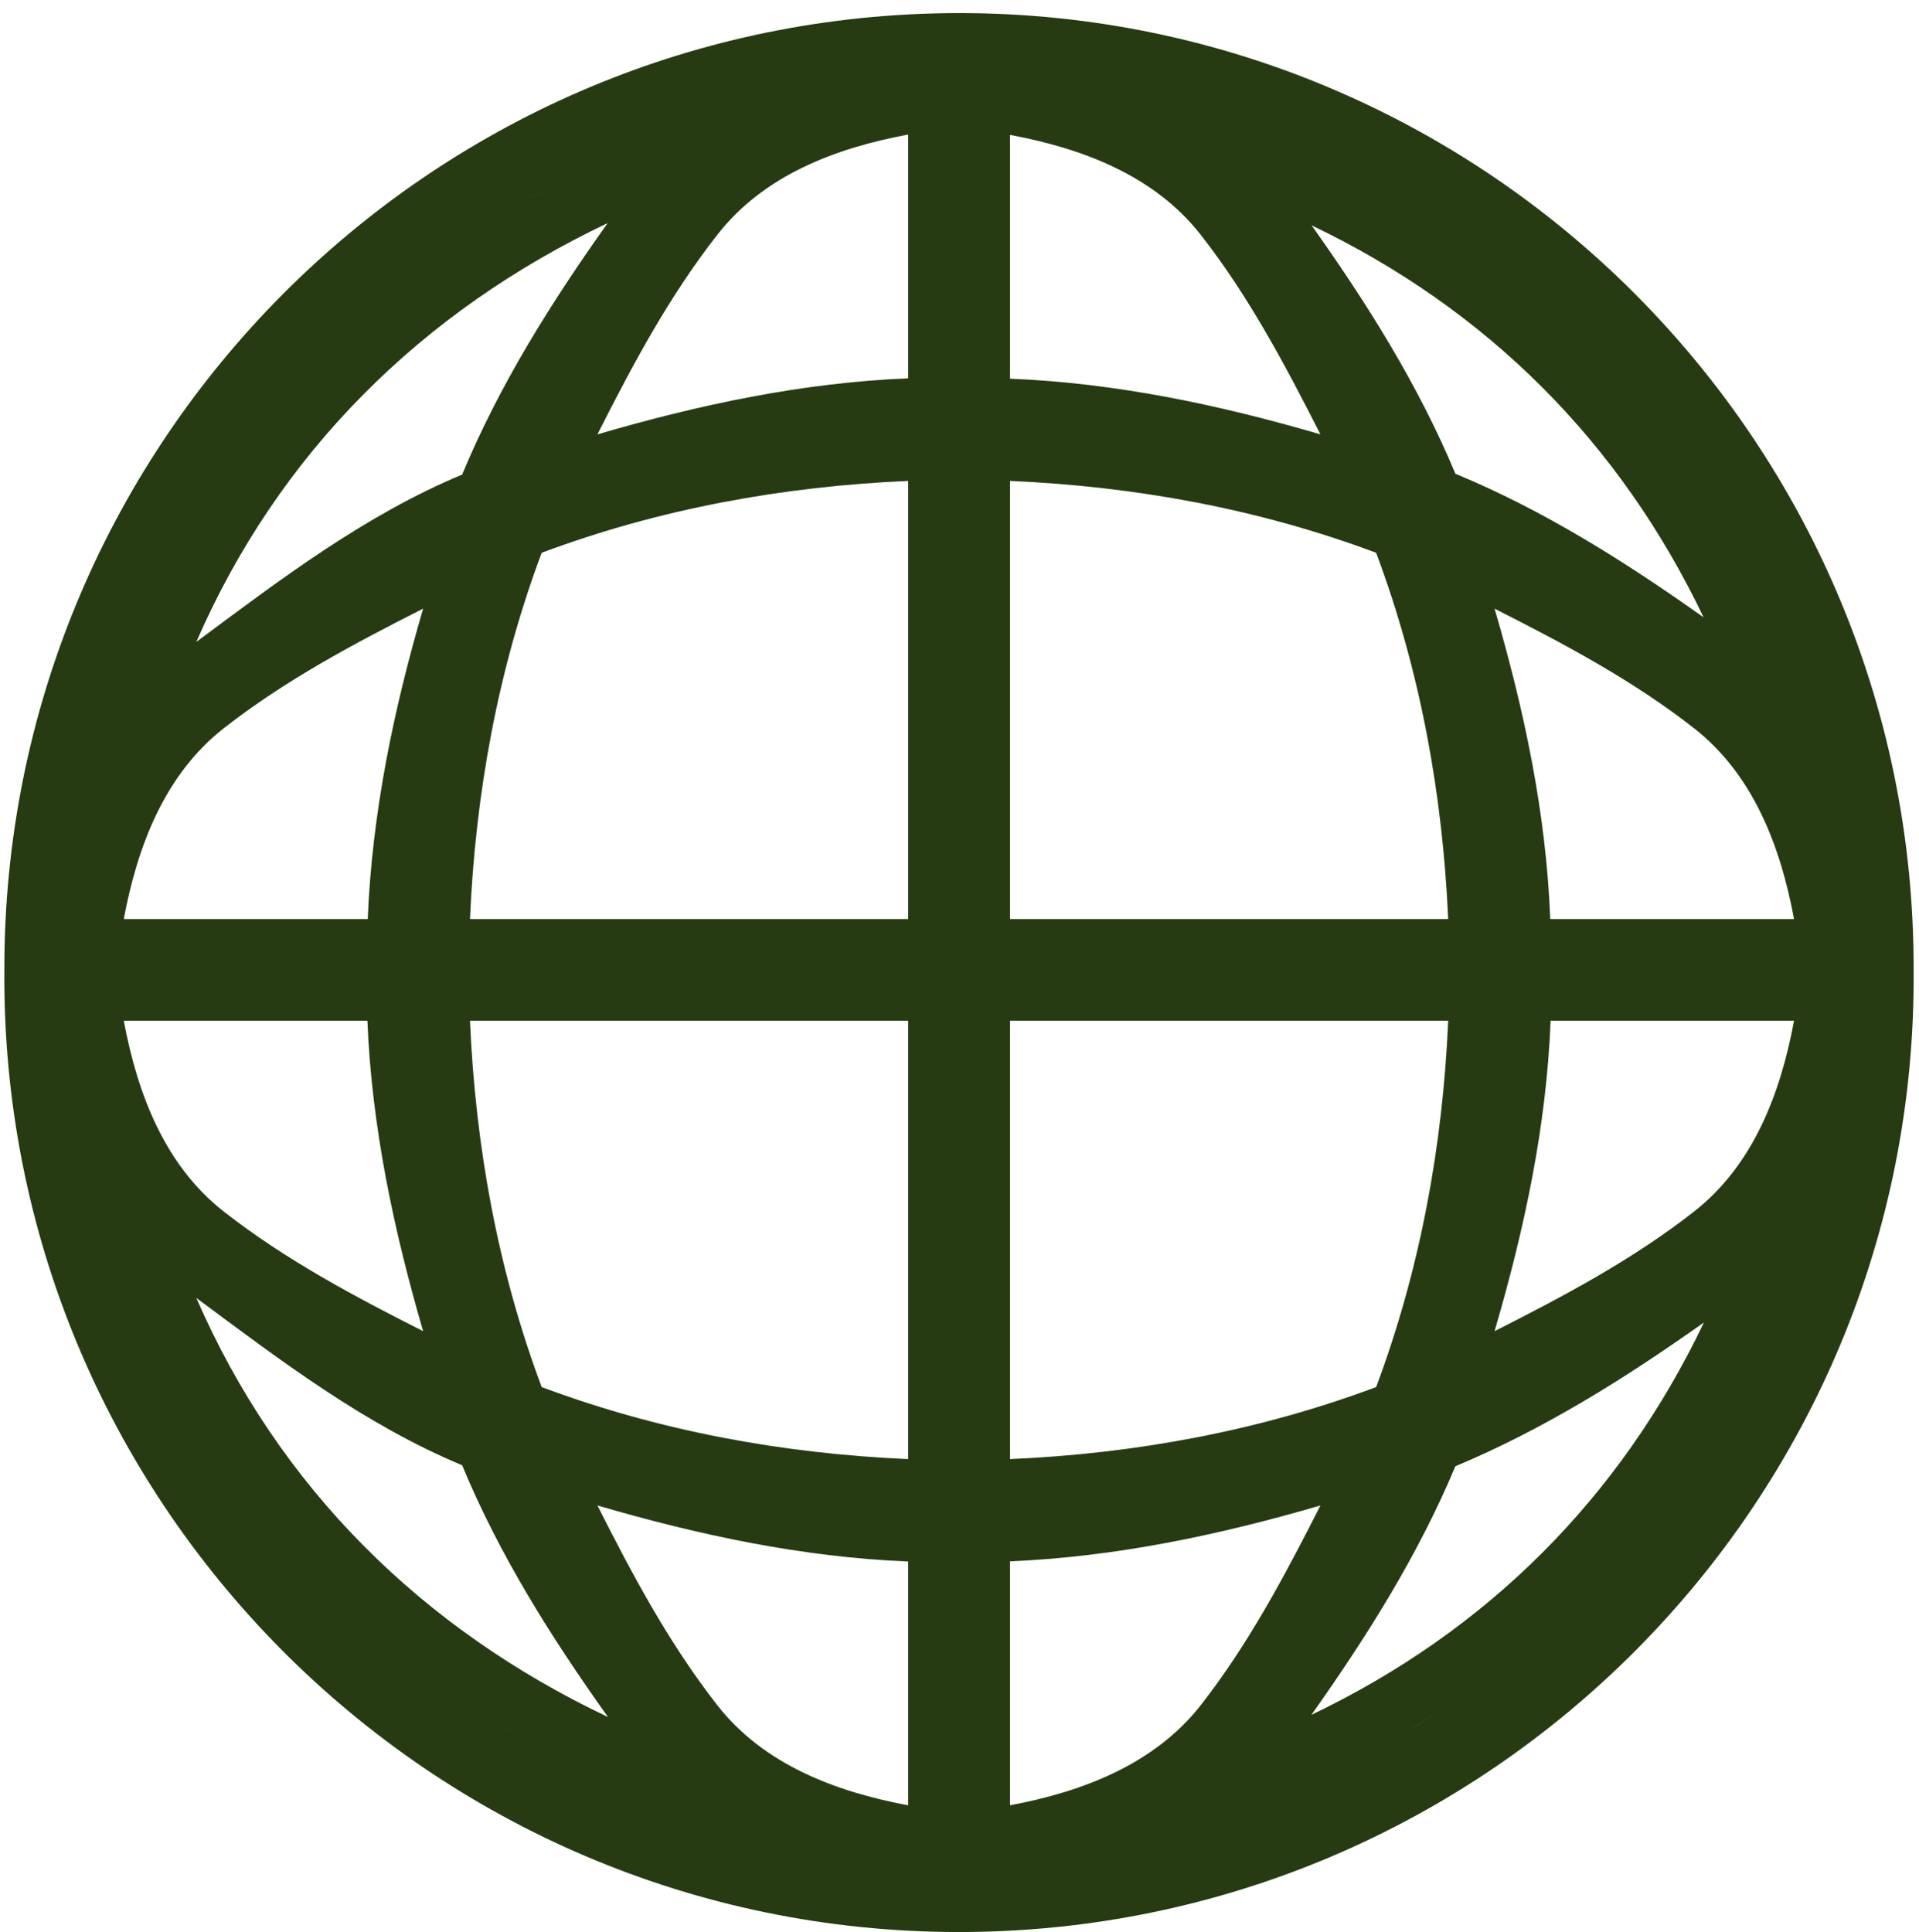 <?xml version="1.0" encoding="UTF-8" standalone="no"?><svg xmlns="http://www.w3.org/2000/svg" xmlns:xlink="http://www.w3.org/1999/xlink" fill="#000000" height="44.3" preserveAspectRatio="xMidYMid meet" version="1" viewBox="-0.1 -0.3 44.0 44.3" width="44" zoomAndPan="magnify"><g fill="#263b12" id="change1_1"><path d="M 31.562 33.266 C 30.621 35.395 29.422 37.398 27.984 39.234 C 26.617 40.98 24.562 42.055 22.348 42.188 L 22.348 34.926 C 25.488 34.875 28.602 34.312 31.562 33.266 Z M 12.215 33.266 C 15.172 34.312 18.285 34.875 21.426 34.926 L 21.426 42.188 C 19.211 42.055 17.16 40.98 15.789 39.234 C 14.355 37.398 13.152 35.395 12.215 33.266 Z M 2.363 27.359 C 4.902 29.676 7.832 31.52 11.02 32.809 C 12.035 35.32 13.398 37.672 15.066 39.801 C 15.605 40.492 16.25 41.098 16.973 41.594 C 9.895 39.824 4.316 34.387 2.363 27.359 Z M 41.543 26.855 C 39.727 34.113 34.059 39.781 26.805 41.594 C 27.523 41.098 28.168 40.492 28.707 39.801 C 30.379 37.672 31.742 35.32 32.758 32.809 C 35.266 31.793 37.621 30.434 39.75 28.766 C 40.441 28.223 41.043 27.582 41.543 26.855 Z M 34.871 22.402 L 42.133 22.402 C 42 24.617 40.926 26.668 39.18 28.039 C 37.344 29.473 35.34 30.676 33.211 31.617 C 34.258 28.656 34.82 25.543 34.871 22.402 Z M 22.348 22.402 L 33.949 22.402 C 33.895 25.723 33.25 29.008 32.047 32.098 C 28.953 33.301 25.668 33.945 22.348 34 Z M 9.828 22.402 L 21.426 22.402 L 21.426 34 C 18.105 33.945 14.824 33.301 11.73 32.098 C 10.527 29.008 9.883 25.723 9.828 22.402 Z M 1.641 22.402 L 8.906 22.402 C 8.957 25.543 9.516 28.656 10.566 31.617 C 8.434 30.676 6.43 29.473 4.598 28.039 C 2.852 26.668 1.773 24.617 1.641 22.402 Z M 33.211 12.266 C 35.34 13.207 37.344 14.406 39.18 15.844 C 40.926 17.215 42 19.266 42.133 21.48 L 34.871 21.48 C 34.82 18.34 34.258 15.227 33.211 12.266 Z M 10.566 12.266 C 9.516 15.227 8.953 18.34 8.906 21.48 L 1.641 21.48 C 1.773 19.266 2.852 17.215 4.598 15.844 C 6.43 14.406 8.434 13.207 10.566 12.266 Z M 22.348 9.883 C 25.668 9.934 28.953 10.582 32.047 11.781 C 33.25 14.879 33.895 18.16 33.949 21.48 L 22.348 21.48 Z M 21.426 9.883 L 21.426 21.48 L 9.828 21.48 C 9.883 18.16 10.527 14.879 11.73 11.781 C 14.824 10.582 18.105 9.934 21.426 9.883 Z M 26.805 2.285 C 34.059 4.102 39.727 9.77 41.543 17.027 C 41.043 16.301 40.441 15.66 39.75 15.117 C 37.621 13.449 35.266 12.086 32.758 11.07 C 31.742 8.562 30.379 6.211 28.707 4.082 C 28.168 3.391 27.523 2.785 26.805 2.285 Z M 16.973 2.285 C 16.25 2.785 15.605 3.391 15.066 4.082 C 13.398 6.211 12.035 8.562 11.02 11.07 C 7.832 12.359 4.902 14.207 2.363 16.523 C 4.316 9.496 9.895 4.055 16.973 2.285 Z M 22.348 1.695 C 24.562 1.828 26.617 2.902 27.984 4.648 C 29.422 6.48 30.621 8.488 31.562 10.617 C 28.602 9.57 25.488 9.008 22.348 8.957 Z M 21.426 1.695 L 21.426 8.957 C 18.285 9.008 15.172 9.57 12.215 10.617 C 13.152 8.488 14.355 6.48 15.789 4.648 C 17.16 2.902 19.211 1.828 21.426 1.695 Z M 21.324 0.711 C 9.828 1.02 0.676 10.441 0.703 21.941 C 0.609 33.707 10.121 43.293 21.887 43.293 C 33.652 43.293 43.164 33.707 43.07 21.941 C 43.102 10 33.258 0.395 21.324 0.711"/><path d="M 26.938 40.508 C 26.746 40.664 26.605 40.875 26.402 41.012 L 26.672 41.613 C 25.68 41.859 24.707 42.133 23.664 42.23 C 24.902 41.93 25.957 41.309 26.938 40.508 Z M 16.828 40.508 C 17.809 41.312 18.875 41.93 20.113 42.23 C 19.066 42.133 18.094 41.859 17.098 41.613 L 17.371 41.012 C 17.164 40.871 17.02 40.668 16.828 40.508 Z M 11.27 39.191 C 12.41 39.895 13.488 40.664 14.762 41.145 C 13.48 40.664 12.414 39.906 11.27 39.191 Z M 32.961 38.887 C 31.668 39.738 30.438 40.609 28.961 41.156 C 30.43 40.609 31.672 39.73 32.961 38.887 Z M 30.176 34.219 C 29.367 35.812 28.531 37.391 27.43 38.801 C 26.367 40.152 24.73 40.781 23.059 41.094 L 23.059 35.5 C 25.48 35.398 27.852 34.898 30.176 34.219 Z M 13.598 34.219 C 15.922 34.898 18.297 35.406 20.723 35.504 L 20.723 41.094 C 19.047 40.781 17.41 40.156 16.348 38.801 C 15.246 37.391 14.402 35.812 13.598 34.219 Z M 38.969 30.023 C 37.043 34.051 33.996 37.094 29.969 39.02 C 31.242 37.223 32.418 35.355 33.27 33.32 C 35.305 32.469 37.172 31.297 38.969 30.023 Z M 2.902 29.594 C 3.258 30.469 3.844 31.172 4.309 31.98 C 3.848 31.168 3.25 30.473 2.902 29.594 Z M 4.402 29.461 C 6.336 30.898 8.266 32.367 10.496 33.297 C 11.352 35.363 12.543 37.25 13.84 39.07 C 9.582 37.051 6.289 33.805 4.402 29.461 Z M 40.934 29.309 C 40.504 30.453 39.797 31.387 39.176 32.418 C 39.801 31.395 40.492 30.441 40.934 29.309 Z M 1.844 24.172 C 2.191 25.297 2.664 26.328 3.438 27.219 C 3.258 27.059 3.012 26.996 2.836 26.84 L 2.258 26.309 C 2.105 25.598 1.922 24.906 1.844 24.172 Z M 41.934 24.164 C 41.844 25.031 41.645 25.848 41.449 26.68 L 40.965 26.461 C 40.82 26.668 40.605 26.816 40.441 27.012 C 41.141 26.156 41.613 25.219 41.934 24.164 Z M 35.453 23.105 L 41.035 23.105 C 40.723 24.781 40.098 26.418 38.742 27.48 C 37.336 28.582 35.758 29.418 34.168 30.223 C 34.848 27.902 35.359 25.531 35.453 23.105 Z M 23.059 23.105 L 33.105 23.105 C 32.98 25.977 32.461 28.812 31.453 31.504 C 28.762 32.512 25.926 33.031 23.059 33.156 Z M 10.676 23.105 L 20.723 23.105 L 20.723 33.156 C 17.852 33.031 15.012 32.512 12.32 31.504 C 11.312 28.812 10.801 25.977 10.676 23.105 Z M 2.738 23.105 L 8.324 23.105 C 8.422 25.531 8.926 27.902 9.602 30.223 C 8.012 29.418 6.438 28.582 5.031 27.48 C 3.676 26.418 3.051 24.781 2.738 23.105 Z M 40.441 16.871 C 40.605 17.066 40.82 17.219 40.965 17.426 L 41.414 17.227 C 41.605 18.031 41.805 18.82 41.898 19.656 C 41.574 18.629 41.125 17.703 40.441 16.871 Z M 3.438 16.668 C 2.668 17.555 2.199 18.582 1.852 19.699 C 1.934 18.969 2.109 18.277 2.266 17.57 L 2.844 17.043 C 3.02 16.883 3.262 16.824 3.438 16.668 Z M 34.168 13.656 C 35.758 14.461 37.336 15.297 38.742 16.398 C 40.098 17.461 40.723 19.098 41.035 20.773 L 35.445 20.773 C 35.352 18.348 34.848 15.98 34.168 13.656 Z M 9.602 13.656 C 8.922 15.98 8.43 18.348 8.332 20.773 L 2.738 20.773 C 3.051 19.098 3.676 17.461 5.031 16.398 C 6.438 15.297 8.012 14.461 9.602 13.656 Z M 3.637 13.031 C 3.426 13.465 3.098 13.809 2.914 14.254 C 3.094 13.809 3.426 13.465 3.637 13.031 Z M 39.504 12.055 C 39.953 12.852 40.504 13.547 40.84 14.406 C 40.5 13.551 39.953 12.848 39.504 12.055 Z M 23.059 10.727 C 25.926 10.852 28.762 11.367 31.453 12.375 C 32.461 15.066 32.977 17.902 33.105 20.773 L 23.059 20.773 Z M 20.723 10.727 L 20.723 20.773 L 10.676 20.773 C 10.801 17.902 11.312 15.066 12.32 12.375 C 15.012 11.367 17.852 10.852 20.723 10.727 Z M 29.973 4.867 C 33.996 6.793 37.039 9.832 38.961 13.855 C 37.168 12.582 35.305 11.406 33.27 10.562 C 32.422 8.527 31.246 6.66 29.973 4.867 Z M 13.832 4.816 C 12.539 6.633 11.352 8.523 10.496 10.582 C 8.266 11.512 6.336 12.98 4.402 14.418 C 6.289 10.078 9.578 6.836 13.832 4.816 Z M 14.246 3.023 C 13.383 3.375 12.648 3.906 11.848 4.367 C 12.652 3.902 13.375 3.375 14.246 3.023 Z M 23.059 2.793 C 24.73 3.105 26.367 3.727 27.43 5.082 C 28.531 6.488 29.367 8.07 30.176 9.66 C 27.852 8.98 25.48 8.48 23.059 8.383 Z M 29.074 2.785 C 29.949 3.117 30.645 3.703 31.461 4.145 C 30.648 3.703 29.949 3.121 29.074 2.785 Z M 20.723 2.785 L 20.723 8.375 C 18.297 8.473 15.922 8.98 13.598 9.66 C 14.402 8.07 15.246 6.488 16.348 5.082 C 17.41 3.723 19.043 3.098 20.723 2.785 Z M 24.152 1.914 C 24.996 2.012 25.816 2.16 26.629 2.359 L 26.402 2.867 C 26.609 3.012 26.758 3.223 26.953 3.387 C 26.113 2.699 25.184 2.238 24.152 1.914 Z M 20 1.723 C 18.809 2.031 17.77 2.609 16.82 3.387 C 17.016 3.223 17.16 3.012 17.371 2.867 L 17.141 2.367 C 18.09 2.133 19 1.816 20 1.723 Z M 21.305 0.008 C 9.438 0.324 -0.023 10.066 0 21.938 C -0.098 34.082 9.738 44 21.887 44 C 34.031 44 43.871 34.086 43.777 21.945 C 43.809 9.613 33.633 -0.32 21.305 0.008"/></g></svg>